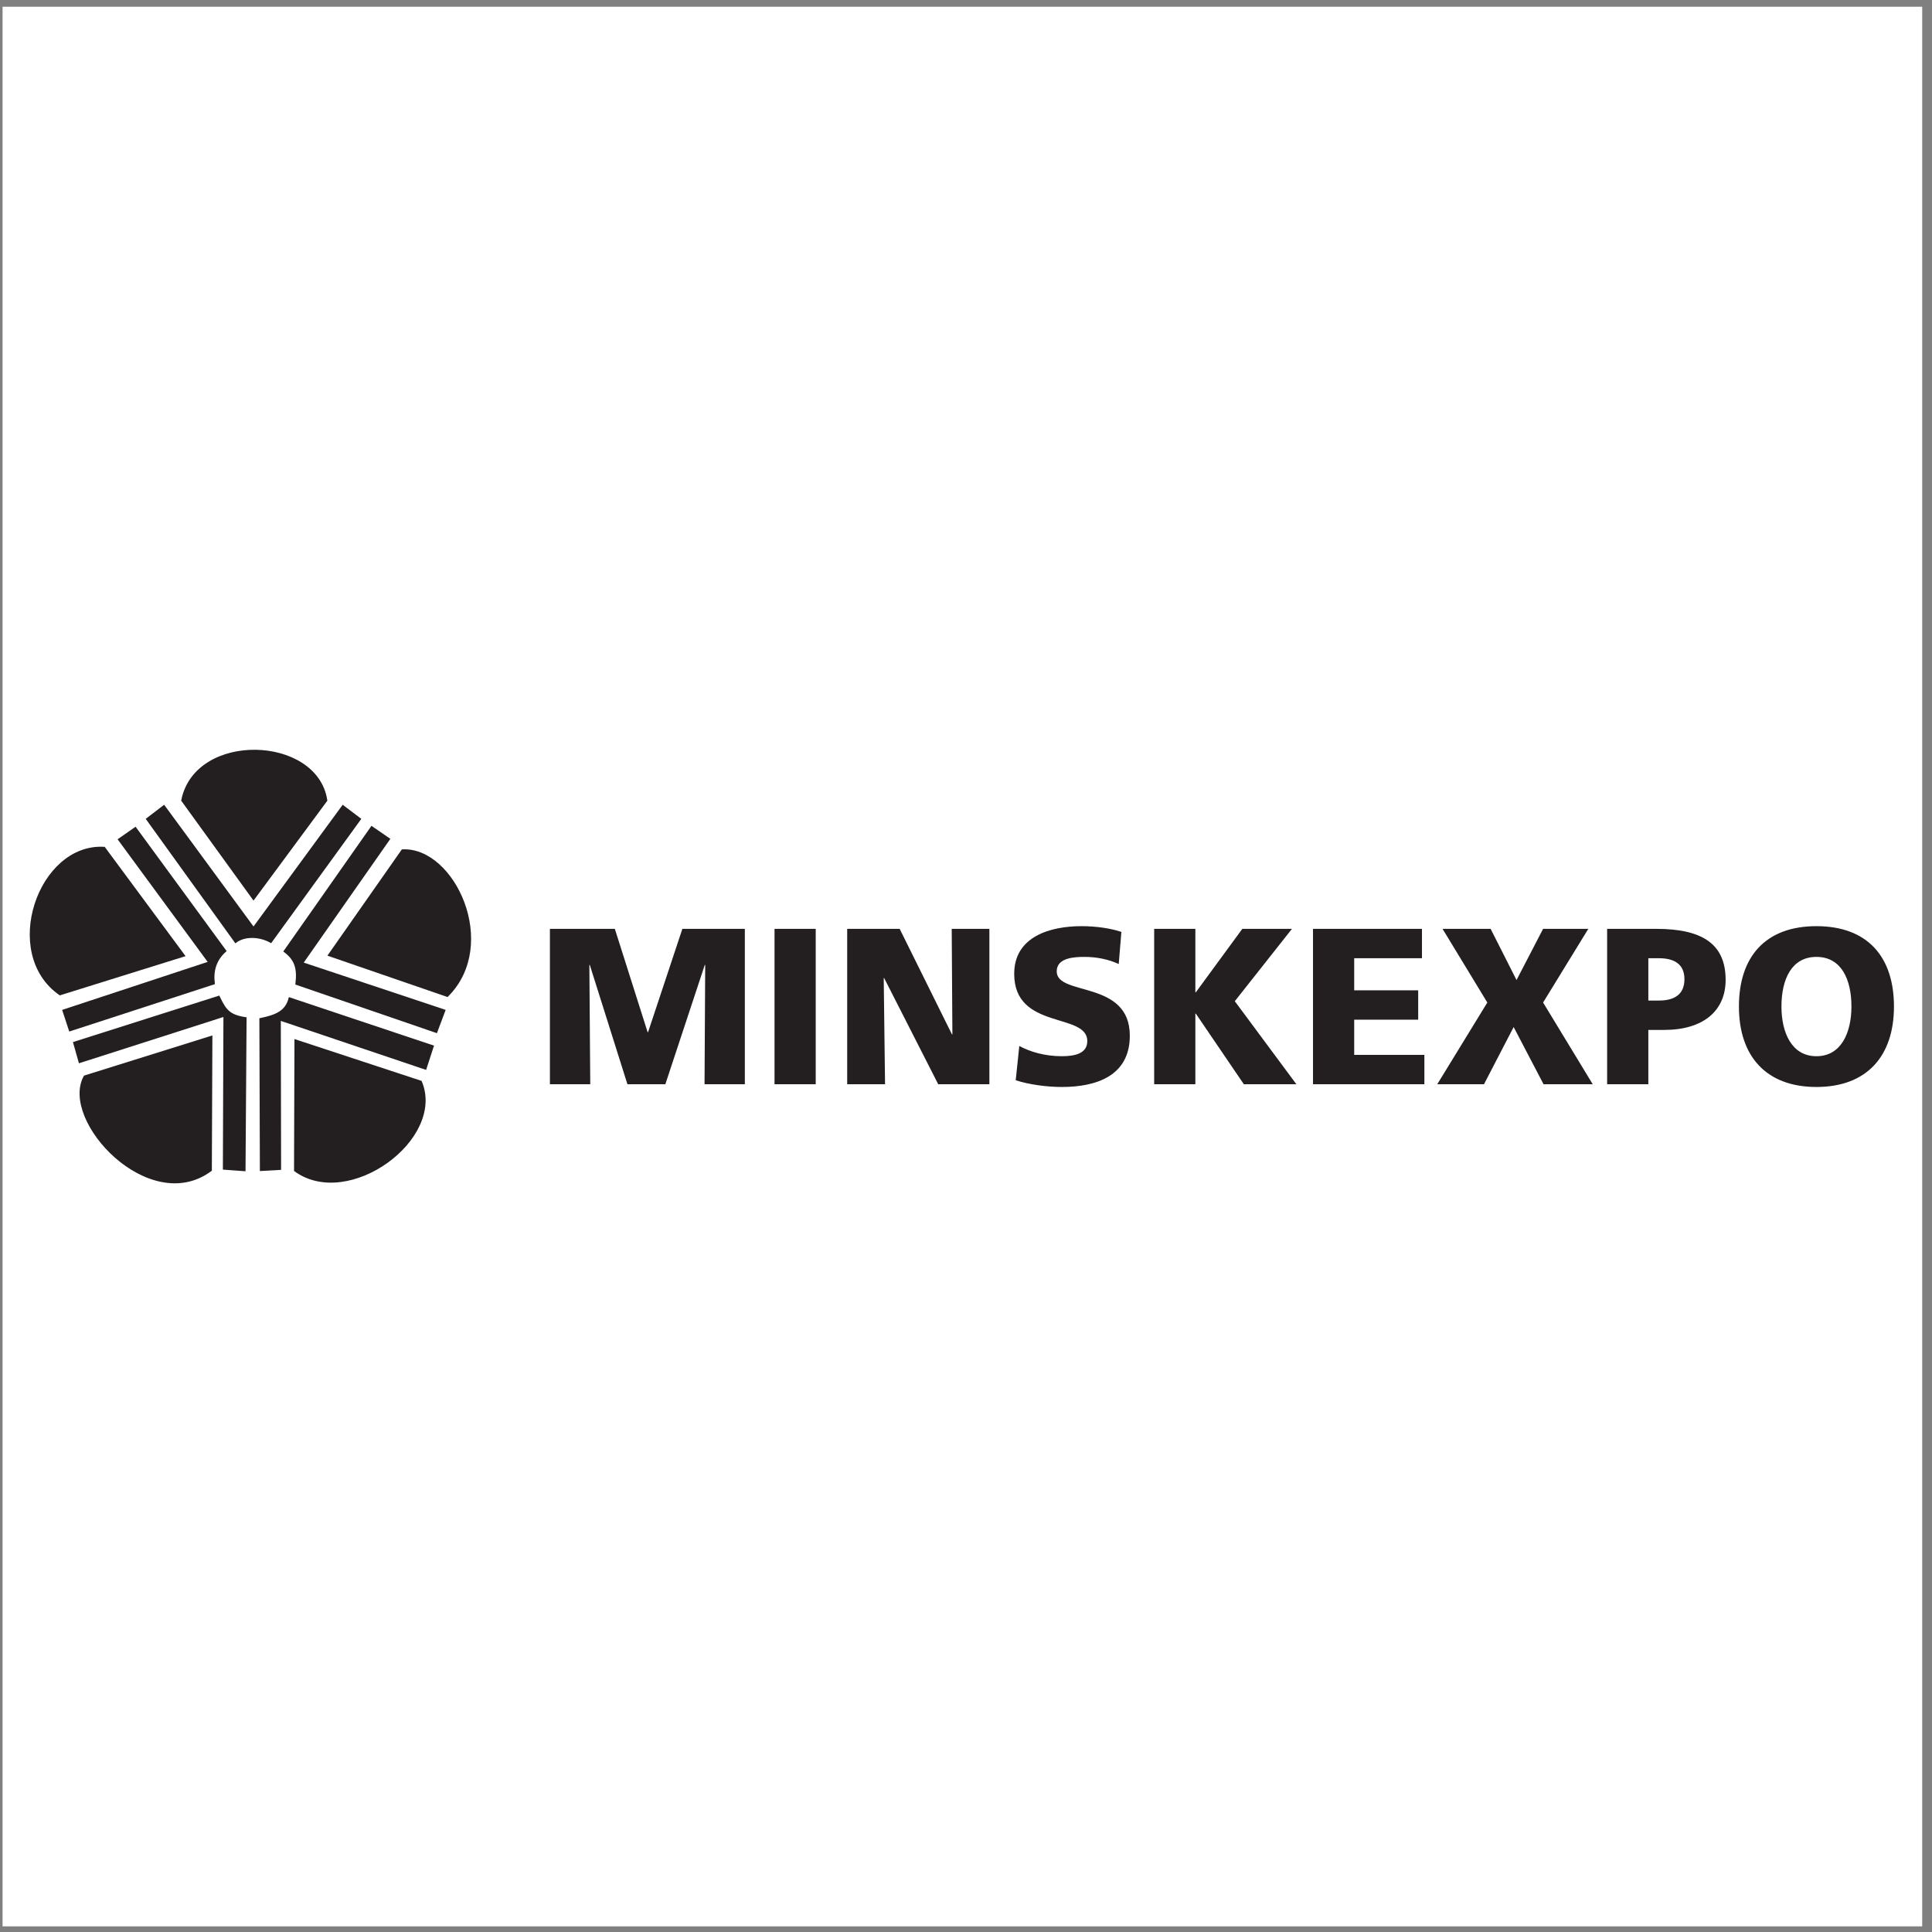 <?xml version="1.0" encoding="UTF-8"?>
<svg xmlns="http://www.w3.org/2000/svg" xmlns:xlink="http://www.w3.org/1999/xlink" width="194pt" height="194pt" viewBox="0 0 194 194" version="1.1">
<rect x="0" y="0" width="194" height="194" fill="#808080" stroke="none"/>
<g id="surface1">
<path style=" stroke:none;fill-rule:evenodd;fill:rgb(100%,100%,100%);fill-opacity:1;" d="M 0.258 0.676 L 193.016 0.676 L 193.016 193.434 L 0.258 193.434 L 0.258 0.676 "/>
<path style=" stroke:none;fill-rule:evenodd;fill:rgb(13.699%,12.199%,12.5%);fill-opacity:1;" d="M 21.219 104.121 L 21.164 117.5 C 15.031 122.086 6.074 112.512 8.508 108.098 L 21.219 104.121 "/>
<path style="fill:none;stroke-width:2.16;stroke-linecap:butt;stroke-linejoin:miter;stroke:rgb(13.699%,12.199%,12.5%);stroke-opacity:1;stroke-miterlimit:2.613;" d="M 212.188 898.789 L 211.641 765 C 150.312 719.141 60.742 814.883 85.078 859.023 Z M 212.188 898.789 " transform="matrix(0.1,0,0,-0.1,0,194)"/>
<path style=" stroke:none;fill-rule:evenodd;fill:rgb(13.699%,12.199%,12.5%);fill-opacity:1;" d="M 18.457 95.953 L 6.023 99.832 C 0.129 95.738 3.918 84.754 10.457 85.141 L 18.457 95.953 "/>
<path style="fill:none;stroke-width:2.16;stroke-linecap:butt;stroke-linejoin:miter;stroke:rgb(13.699%,12.199%,12.5%);stroke-opacity:1;stroke-miterlimit:2.613;" d="M 184.57 980.469 L 60.234 941.68 C 1.289 982.617 39.18 1092.461 104.57 1088.594 Z M 184.57 980.469 " transform="matrix(0.1,0,0,-0.1,0,194)"/>
<path style=" stroke:none;fill-rule:evenodd;fill:rgb(13.699%,12.199%,12.5%);fill-opacity:1;" d="M 29.676 104.484 L 42.254 108.625 C 44.652 114.332 34.996 121.426 29.633 117.527 L 29.676 104.484 "/>
<path style="fill:none;stroke-width:2.16;stroke-linecap:butt;stroke-linejoin:miter;stroke:rgb(13.699%,12.199%,12.5%);stroke-opacity:1;stroke-miterlimit:2.613;" d="M 296.758 895.156 L 422.539 853.75 C 446.523 796.68 349.961 725.742 296.328 764.727 Z M 296.758 895.156 " transform="matrix(0.1,0,0,-0.1,0,194)"/>
<path style=" stroke:none;fill-rule:evenodd;fill:rgb(13.699%,12.199%,12.5%);fill-opacity:1;" d="M 21.027 96.645 L 11.961 84.301 L 13.59 83.164 L 22.613 95.488 C 21.633 96.359 21.305 97.457 21.461 98.746 L 7.023 103.445 L 6.375 101.477 L 21.027 96.645 "/>
<path style="fill:none;stroke-width:2.16;stroke-linecap:butt;stroke-linejoin:miter;stroke:rgb(13.699%,12.199%,12.5%);stroke-opacity:1;stroke-miterlimit:2.613;" d="M 210.273 973.555 L 119.609 1096.992 L 135.898 1108.359 L 226.133 985.117 C 216.328 976.406 213.047 965.43 214.609 952.539 L 70.234 905.547 L 63.75 925.234 Z M 210.273 973.555 " transform="matrix(0.1,0,0,-0.1,0,194)"/>
<path style=" stroke:none;fill-rule:evenodd;fill:rgb(13.699%,12.199%,12.5%);fill-opacity:1;" d="M 22.543 101.973 L 8 106.633 L 7.457 104.711 L 21.965 100.102 C 22.598 101.418 22.965 101.992 24.652 102.246 L 24.547 117.496 L 22.488 117.344 L 22.543 101.973 "/>
<path style="fill:none;stroke-width:2.16;stroke-linecap:butt;stroke-linejoin:miter;stroke:rgb(13.699%,12.199%,12.5%);stroke-opacity:1;stroke-miterlimit:2.613;" d="M 225.43 920.273 L 80 873.672 L 74.57 892.891 L 219.648 938.984 C 225.977 925.82 229.648 920.078 246.523 917.539 L 245.469 765.039 L 224.883 766.562 Z M 225.43 920.273 " transform="matrix(0.1,0,0,-0.1,0,194)"/>
<path style=" stroke:none;fill-rule:evenodd;fill:rgb(13.699%,12.199%,12.5%);fill-opacity:1;" d="M 28.09 102.363 L 28.117 117.367 L 26.203 117.477 L 26.152 102.336 C 27.719 102.012 28.734 101.598 29.082 100.262 L 43.445 105.066 L 42.719 107.297 L 28.09 102.363 "/>
<path style="fill:none;stroke-width:2.16;stroke-linecap:butt;stroke-linejoin:miter;stroke:rgb(13.699%,12.199%,12.5%);stroke-opacity:1;stroke-miterlimit:2.613;" d="M 280.898 916.367 L 281.172 766.328 L 262.031 765.234 L 261.523 916.641 C 277.188 919.883 287.344 924.023 290.82 937.383 L 434.453 889.336 L 427.188 867.031 Z M 280.898 916.367 " transform="matrix(0.1,0,0,-0.1,0,194)"/>
<path style=" stroke:none;fill-rule:evenodd;fill:rgb(13.699%,12.199%,12.5%);fill-opacity:1;" d="M 23.656 94.57 L 14.781 82.246 L 16.461 80.961 L 25.457 93.215 L 34.434 80.961 L 36.133 82.246 L 27.195 94.57 C 26.176 93.988 24.645 93.836 23.656 94.57 "/>
<path style="fill:none;stroke-width:2.16;stroke-linecap:butt;stroke-linejoin:miter;stroke:rgb(13.699%,12.199%,12.5%);stroke-opacity:1;stroke-miterlimit:2.613;" d="M 236.562 994.297 L 147.812 1117.539 L 164.609 1130.391 L 254.57 1007.852 L 344.336 1130.391 L 361.328 1117.539 L 271.953 994.297 C 261.758 1000.117 246.445 1001.641 236.562 994.297 Z M 236.562 994.297 " transform="matrix(0.1,0,0,-0.1,0,194)"/>
<path style=" stroke:none;fill-rule:evenodd;fill:rgb(13.699%,12.199%,12.5%);fill-opacity:1;" d="M 25.457 90.25 L 18.309 80.371 C 19.66 73.535 31.801 73.941 32.758 80.371 L 25.457 90.25 "/>
<path style="fill:none;stroke-width:2.16;stroke-linecap:butt;stroke-linejoin:miter;stroke:rgb(13.699%,12.199%,12.5%);stroke-opacity:1;stroke-miterlimit:2.613;" d="M 254.57 1037.5 L 183.086 1136.289 C 196.602 1204.648 318.008 1200.586 327.578 1136.289 Z M 254.57 1037.5 " transform="matrix(0.1,0,0,-0.1,0,194)"/>
<path style=" stroke:none;fill-rule:evenodd;fill:rgb(13.699%,12.199%,12.5%);fill-opacity:1;" d="M 37.328 83.074 L 39.047 84.258 L 30.328 96.715 L 44.609 101.477 L 43.809 103.609 L 29.773 98.789 C 29.969 97.168 29.637 96.309 28.594 95.52 L 37.328 83.074 "/>
<path style="fill:none;stroke-width:2.16;stroke-linecap:butt;stroke-linejoin:miter;stroke:rgb(13.699%,12.199%,12.5%);stroke-opacity:1;stroke-miterlimit:2.613;" d="M 373.281 1109.258 L 390.469 1097.422 L 303.281 972.852 L 446.094 925.234 L 438.086 903.906 L 297.734 952.109 C 299.688 968.32 296.367 976.914 285.938 984.805 Z M 373.281 1109.258 " transform="matrix(0.1,0,0,-0.1,0,194)"/>
<path style=" stroke:none;fill-rule:evenodd;fill:rgb(13.699%,12.199%,12.5%);fill-opacity:1;" d="M 40.41 85.395 L 33.047 95.906 L 44.914 99.992 C 50.082 94.836 45.566 85.133 40.41 85.395 "/>
<path style="fill:none;stroke-width:2.16;stroke-linecap:butt;stroke-linejoin:miter;stroke:rgb(13.699%,12.199%,12.5%);stroke-opacity:1;stroke-miterlimit:2.613;" d="M 404.102 1086.055 L 330.469 980.938 L 449.141 940.078 C 500.82 991.641 455.664 1088.672 404.102 1086.055 Z M 404.102 1086.055 " transform="matrix(0.1,0,0,-0.1,0,194)"/>
<path style=" stroke:none;fill-rule:evenodd;fill:rgb(13.699%,12.199%,12.5%);fill-opacity:1;" d="M 55.219 108.875 L 59.27 108.875 L 59.18 96.891 L 59.223 96.891 L 63.004 108.875 L 66.809 108.875 L 70.77 96.891 L 70.812 96.891 L 70.746 108.875 L 74.793 108.875 L 74.793 93.27 L 68.52 93.27 L 65.074 103.645 L 65.031 103.645 L 61.738 93.27 L 55.219 93.27 Z M 77.773 108.875 L 81.91 108.875 L 81.91 93.27 L 77.773 93.27 Z M 85.07 108.875 L 88.871 108.875 L 88.738 98.211 L 88.781 98.211 L 94.211 108.875 L 99.348 108.875 L 99.348 93.27 L 95.566 93.27 L 95.633 103.867 L 95.59 103.867 L 90.34 93.27 L 85.07 93.27 Z M 101.992 108.473 C 103.371 108.922 105.176 109.148 106.621 109.148 C 110.066 109.148 113.449 108.047 113.449 104 C 113.449 98.367 106.109 100.066 106.109 97.539 C 106.109 96.176 107.844 96.086 108.891 96.086 C 110.066 96.086 111.27 96.309 112.336 96.801 L 112.602 93.578 C 111.559 93.223 110.09 93 108.602 93 C 105.484 93 101.84 94.027 101.84 97.785 C 101.84 103.465 109.18 101.633 109.18 104.539 C 109.18 105.789 107.934 106.059 106.621 106.059 C 104.906 106.059 103.418 105.609 102.352 105.031 Z M 115.895 108.875 L 120.031 108.875 L 120.031 101.785 L 120.078 101.785 L 124.902 108.875 L 130.176 108.875 L 123.992 100.535 L 129.73 93.27 L 124.746 93.27 L 120.078 99.641 L 120.031 99.641 L 120.031 93.27 L 115.895 93.27 Z M 131.844 108.875 L 143.027 108.875 L 143.027 105.926 L 135.98 105.926 L 135.98 102.391 L 142.406 102.391 L 142.406 99.441 L 135.98 99.441 L 135.98 96.219 L 142.785 96.219 L 142.785 93.27 L 131.844 93.27 Z M 144.32 108.875 L 149.012 108.875 L 151.992 103.129 L 154.996 108.875 L 159.934 108.875 L 154.949 100.668 L 159.488 93.27 L 154.949 93.27 L 152.281 98.41 L 149.68 93.27 L 144.852 93.27 L 149.348 100.668 Z M 161.379 108.875 L 165.516 108.875 L 165.516 103.418 L 167.117 103.418 C 170.988 103.418 173.277 101.539 173.277 98.391 C 173.277 94.879 171.055 93.27 166.316 93.27 L 161.379 93.27 Z M 165.516 96.219 L 166.582 96.219 C 168.008 96.219 169.141 96.734 169.141 98.32 C 169.141 99.953 168.008 100.469 166.582 100.469 L 165.516 100.469 Z M 174.613 101.07 C 174.613 106.035 177.324 109.148 182.395 109.148 C 187.469 109.148 190.18 106.035 190.18 101.07 C 190.18 96.062 187.512 93 182.395 93 C 177.281 93 174.613 96.062 174.613 101.07 Z M 178.883 101.07 C 178.883 98.367 179.883 96.086 182.395 96.086 C 184.91 96.086 185.91 98.367 185.91 101.07 C 185.91 103.645 184.91 106.059 182.395 106.059 C 179.883 106.059 178.883 103.645 178.883 101.07 "/>
</g>
</svg>
